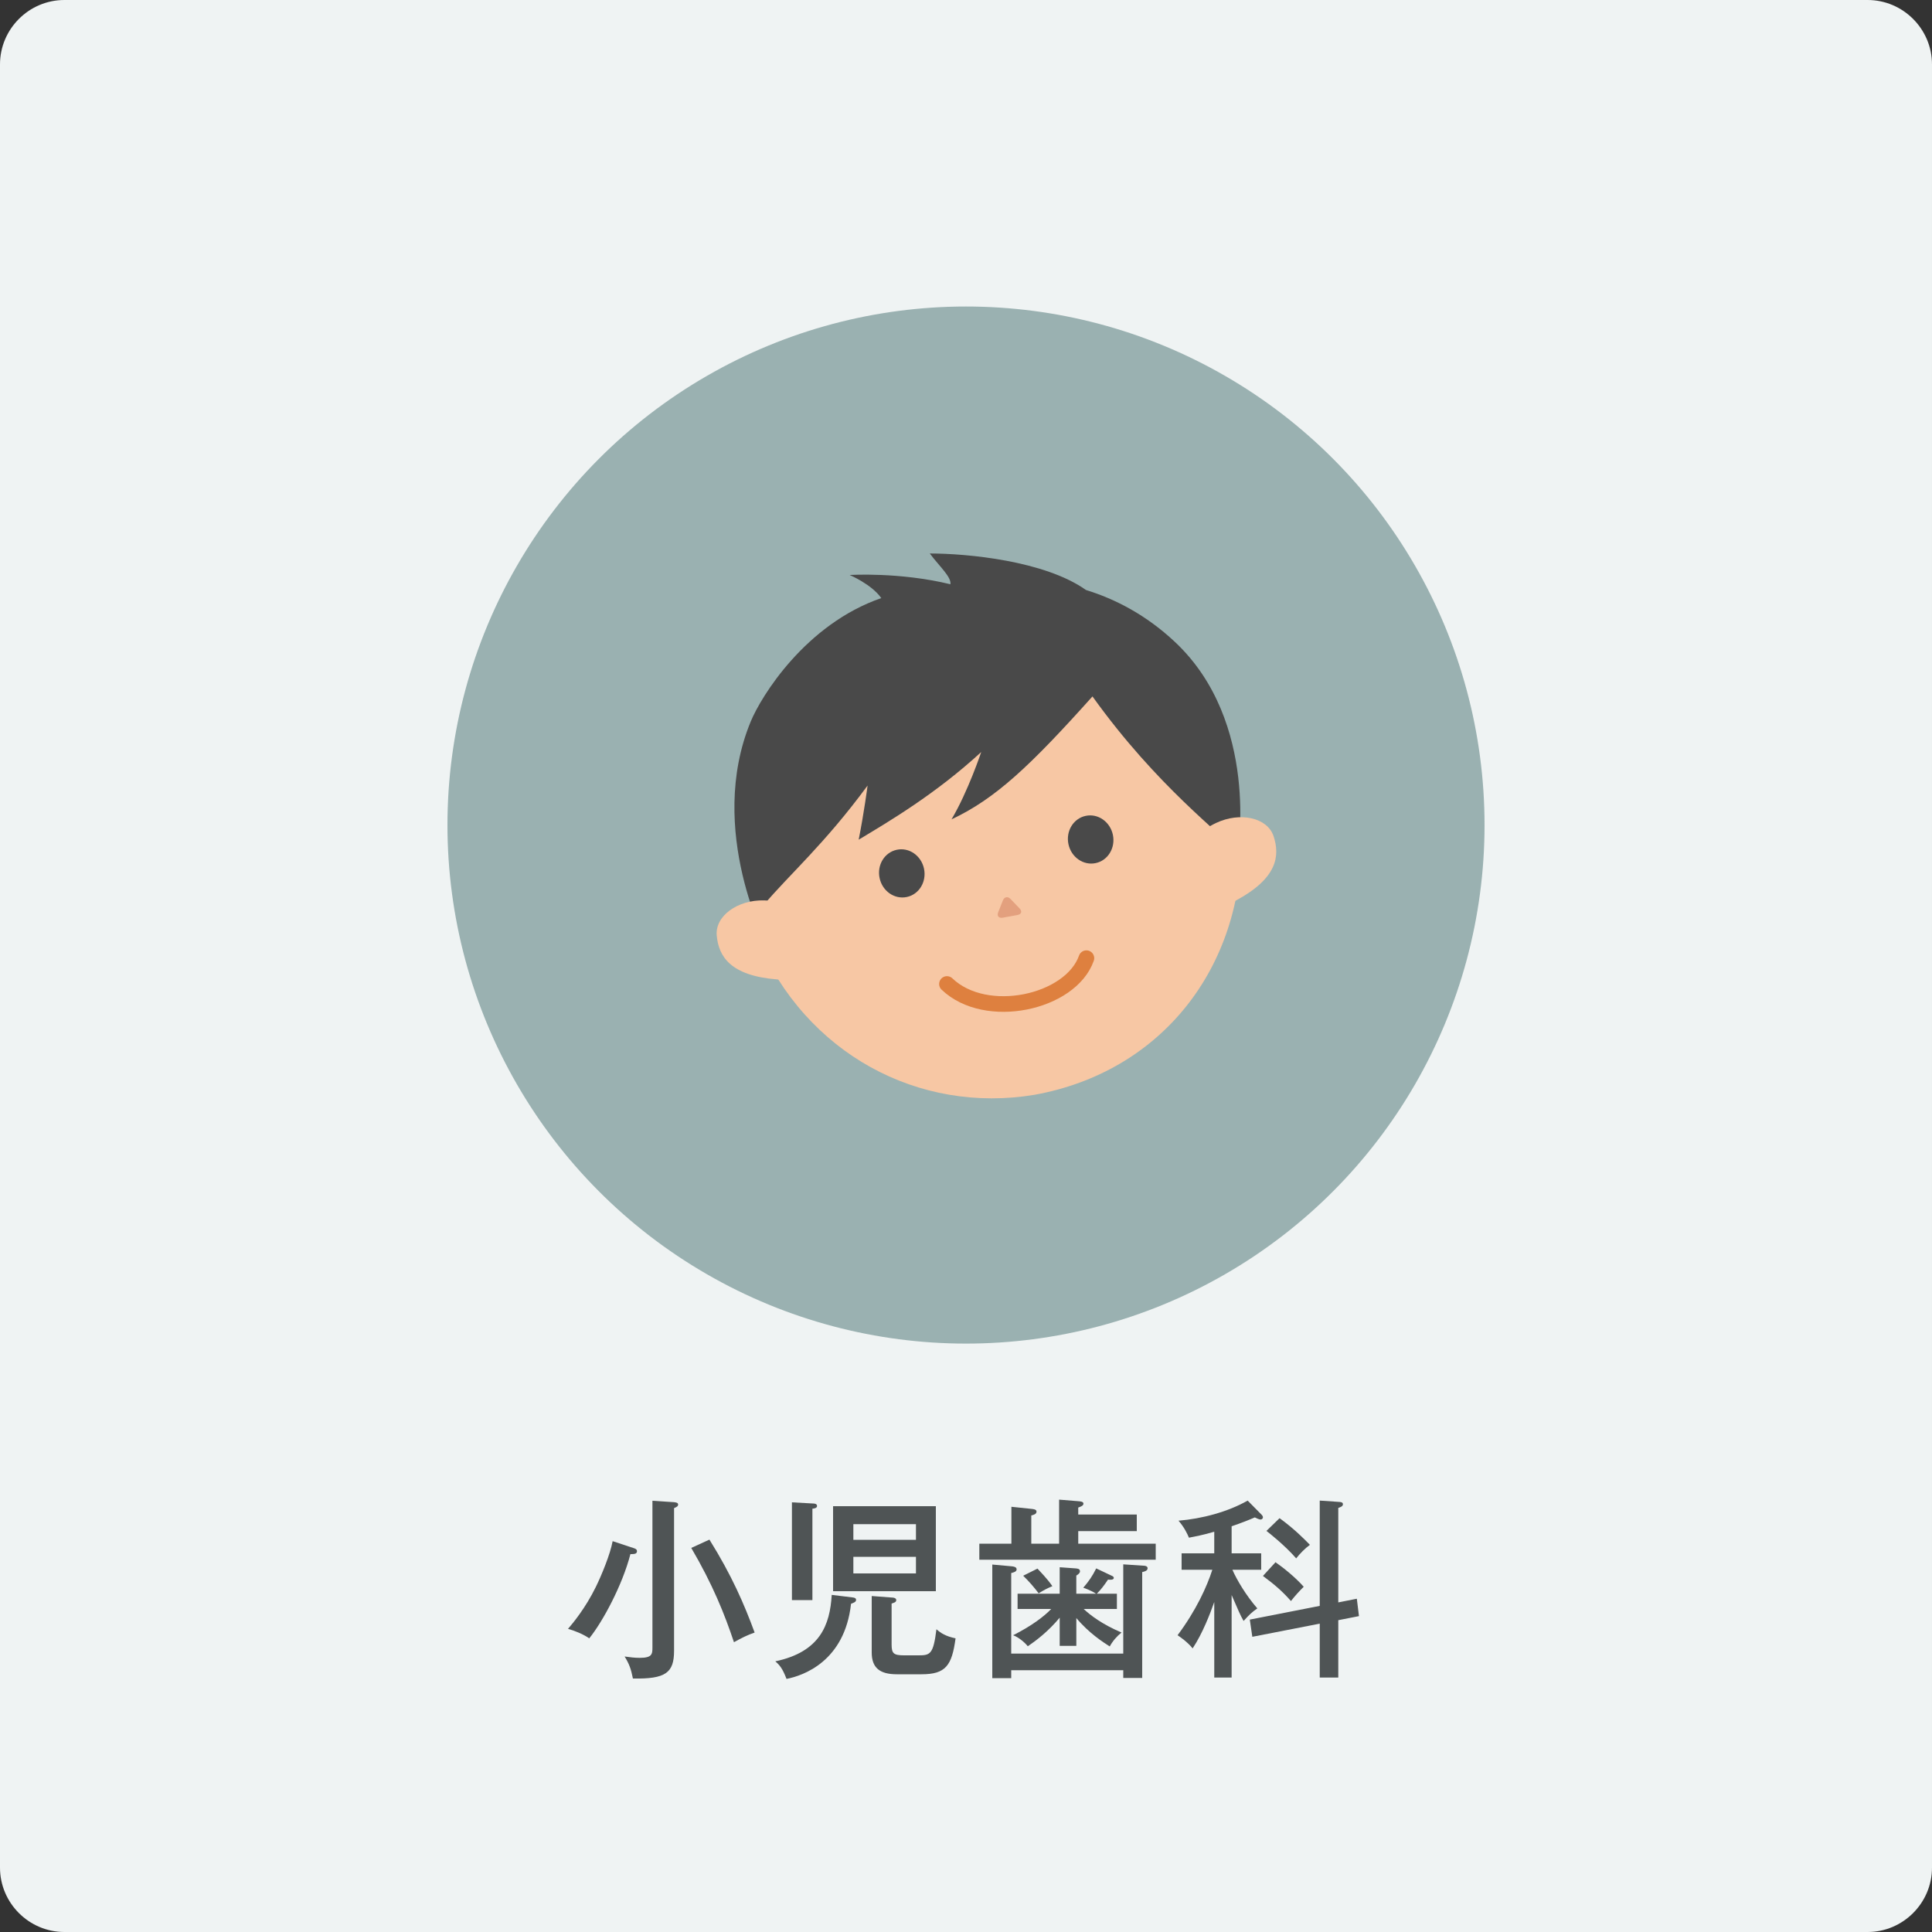 <?xml version="1.0" encoding="utf-8"?>
<!-- Generator: Adobe Illustrator 28.0.0, SVG Export Plug-In . SVG Version: 6.00 Build 0)  -->
<svg version="1.1" id="レイヤー_1" xmlns="http://www.w3.org/2000/svg" xmlns:xlink="http://www.w3.org/1999/xlink" x="0px"
	 y="0px" width="300px" height="300px" viewBox="0 0 300 300" style="enable-background:new 0 0 300 300;" xml:space="preserve">
<rect x="0" y="0" width="300" height="300" fill="#333333" stroke="none"/>
<style type="text/css">
	.st0{fill:#EFF3F3;}
	.st1{fill:#9AB1B1;}
	.st2{fill:#4F5455;}
	.st3{fill:#F7C7A4;}
	.st4{fill:#494949;}
	.st5{fill:#E3A07E;}
	.st6{fill:none;stroke:#DE803F;stroke-width:2.427;stroke-linecap:round;stroke-linejoin:round;stroke-miterlimit:10;}
</style>
<g>
	<path class="st0" d="M290,300H10c-5.5,0-10-4.5-10-10V10C0,4.5,4.5,0,10,0h280c5.5,0,10,4.5,10,10v280C300,295.5,295.5,300,290,300
		z"/>
</g>
<circle class="st1" cx="150" cy="128.114" r="80.519"/>
<g>
	<g>
		<path class="st2" d="M98.49,240.421c0.15,0.06,0.42,0.15,0.42,0.45c0,0.45-0.48,0.45-1.02,0.45
			c-1.23,4.769-4.26,10.44-6.39,13.079c-0.9-0.63-2.28-1.199-3.3-1.47c0.75-0.87,2.7-3.21,4.32-6.51
			c0.87-1.77,2.249-5.1,2.61-7.109L98.49,240.421z M104.609,233.252c0.27,0.029,0.69,0.06,0.69,0.359
			s-0.24,0.391-0.63,0.57v22.139c0,3.45-1.32,4.41-6.39,4.32c-0.3-1.5-0.57-2.25-1.29-3.42
			c0.81,0.12,1.59,0.21,2.34,0.21c1.92,0,1.98-0.57,1.98-1.62V233.042L104.609,233.252z M110.159,239.071
			c3.45,5.519,5.4,10.02,7.019,14.43c-1.11,0.39-1.92,0.779-3.21,1.5
			c-1.44-4.32-3.3-8.97-6.629-14.64L110.159,239.071z"/>
		<path class="st2" d="M132.33,248.041c0.24,0.03,0.6,0.06,0.6,0.39s-0.39,0.45-0.78,0.601
			c-0.99,8.94-7.41,11.159-10.02,11.669c-0.63-1.649-1.08-2.16-1.74-2.729
			c6.96-1.47,8.489-5.67,8.759-10.319L132.33,248.041z M126.24,233.462c0.21,0,0.63,0.029,0.63,0.39
			c0,0.33-0.45,0.39-0.72,0.42v14.19h-3.18v-15.18L126.24,233.462z M129.359,247.081v-13.199h15.96v13.199
			H129.359z M142.229,239.102v-2.431h-9.72v2.431H142.229z M132.509,241.741v2.58h9.72v-2.58H132.509z
			 M138.569,248.071c0.15,0,0.6,0.06,0.6,0.39c0,0.36-0.42,0.42-0.72,0.54v6.359
			c0,1.38,0.3,1.681,1.95,1.681h2.25c1.8,0,2.28-0.181,2.76-4.05c0.69,0.6,1.41,1.079,2.97,1.409
			c-0.57,4.231-1.53,5.58-5.28,5.58h-3.84c-2.67,0-3.9-1.02-3.9-3.39v-8.76L138.569,248.071z"/>
		<path class="st2" d="M176.519,235.172v2.579h-9.09v1.95h12.03v2.49h-27.39v-2.49h4.981v-5.729l3.149,0.33
			c0.24,0.029,0.75,0.06,0.75,0.42c0,0.39-0.45,0.51-0.81,0.6v4.38h4.319v-6.84l2.94,0.24
			c0.39,0.03,0.84,0.06,0.84,0.39c0,0.301-0.391,0.45-0.81,0.601v1.08H176.519z M174.419,256.771v-13.859
			l3.18,0.21c0.12,0,0.6,0.03,0.6,0.39c0,0.391-0.449,0.511-0.84,0.601v16.439h-2.939v-1.2h-17.399
			v1.23h-2.939v-17.639l2.999,0.27c0.301,0.03,0.78,0.09,0.78,0.48c0,0.359-0.479,0.479-0.84,0.569v12.51
			H174.419z M167.129,255.57h-2.58v-4.38c-1.77,2.13-3.63,3.54-4.949,4.44
			c-0.57-0.69-1.47-1.41-2.28-1.71c2.91-1.47,4.86-2.97,5.91-4.08h-5.22v-2.37h6.539v-4.109
			l2.49,0.18c0.3,0.03,0.66,0.06,0.66,0.45c0,0.24-0.21,0.45-0.57,0.66v2.819h3.061
			c-0.69-0.479-1.86-0.899-1.98-0.93c0.87-1.02,1.38-1.74,2.01-3l2.34,1.11
			c0.21,0.09,0.391,0.18,0.391,0.359c0,0.36-0.63,0.301-0.9,0.271c-0.63,0.93-1.05,1.5-1.74,2.189h3.12
			v2.37h-5.159c1.02,0.96,2.85,2.37,5.879,3.66c-0.69,0.54-1.38,1.319-1.829,2.159
			c-0.99-0.63-3.21-2.039-5.19-4.409V255.57z M161.1,243.571c1.62,1.71,2.04,2.34,2.31,2.729
			c-0.87,0.36-1.35,0.63-2.13,1.11c-0.72-0.96-1.56-1.92-2.399-2.731L161.1,243.571z"/>
		<path class="st2" d="M191.249,260.49h-2.699v-11.729c-0.63,1.77-1.8,4.86-3.36,7.2
			c-0.779-0.99-2.01-1.83-2.34-2.04c2.91-3.9,4.56-7.56,5.4-10.17h-4.771v-2.55h5.07v-3.359
			c-1.681,0.51-3.03,0.749-3.93,0.93c-0.271-0.66-0.78-1.68-1.62-2.64
			c3.63-0.301,7.619-1.351,10.739-3.12l2.16,2.189c0.12,0.12,0.21,0.271,0.21,0.42
			c0,0.091-0.09,0.33-0.391,0.33c-0.18,0-0.659-0.21-0.869-0.33c-0.9,0.391-1.95,0.81-3.601,1.38v4.2
			h4.59v2.55h-4.47c0.69,1.59,2.16,4.05,3.87,6c-0.87,0.6-1.32,1.05-2.13,1.95
			c-0.51-0.87-0.84-1.681-1.86-4.021V260.49z M210.689,248.251l0.33,2.7l-3.21,0.63v8.909h-2.88v-8.369
			l-10.47,2.04l-0.39-2.67l10.859-2.13v-16.35l3.09,0.21c0.24,0.03,0.51,0.06,0.51,0.359
			c0,0.33-0.39,0.45-0.72,0.57v14.67L210.689,248.251z M198.06,242.581c1.17,0.81,3.09,2.34,4.379,3.81
			c-0.749,0.75-1.38,1.44-1.98,2.221c-1.32-1.5-2.49-2.521-4.35-3.9L198.06,242.581z M198.69,235.741
			c2.279,1.65,3.96,3.36,4.709,4.14c-0.749,0.54-1.59,1.41-2.13,2.101c-1.739-2.01-4.289-4.021-4.619-4.26
			L198.69,235.741z"/>
	</g>
</g>
<g>
	<path class="st3" d="M183.747,109.13c-10.753-11.632-20.742-13.857-33.702-11.984l-0.013-0.077
		c-0.753,0.132-4.126,0.748-4.875,0.888l0.013,0.078c-12.786,2.82-19.861,11.88-26.232,21.088
		c-2.587,3.742-2.501,24.059-1.425,26.596c7.607,17.956,25.182,27.27,43.133,24.28
		c19.559-3.532,32.409-19.57,32.155-40.13C192.778,127.787,187.501,113.189,183.747,109.13z"/>
	<path class="st4" d="M165.909,131.086c0.433,2.029,2.32,3.342,4.229,2.935c1.905-0.398,3.098-2.371,2.669-4.398
		c-0.43-2.026-2.321-3.345-4.225-2.935C166.671,127.091,165.479,129.061,165.909,131.086z"/>
	<path class="st4" d="M136.584,136.349c0.431,2.029,2.32,3.343,4.227,2.936c1.904-0.399,3.098-2.37,2.668-4.399
		c-0.43-2.023-2.321-3.344-4.224-2.933C137.343,132.355,136.15,134.324,136.584,136.349z"/>
	<path class="st5" d="M158.33,141.069c0.425,0.444,0.279,0.898-0.327,1.008l-2.314,0.423
		c-0.606,0.11-0.917-0.269-0.69-0.842l0.725-1.833c0.227-0.575,0.761-0.68,1.188-0.236L158.33,141.069z"/>
	<path class="st4" d="M182.47,99.704c-4.48-4.213-9.283-6.684-13.836-8.088c-6.427-4.558-18.499-5.672-24.256-5.672
		c1.484,1.988,3.387,3.664,3.201,4.779c-7.943-1.933-15.644-1.436-15.644-1.436s3.407,1.436,4.909,3.583
		c-11.808,4.079-18.662,15.295-20.249,19.114c-7.066,17.005,2.832,35.057,2.157,33.983
		c0,0-0.736-2.139-0.136-5.478c3.847-4.585,9.418-9.414,16.104-18.514c0,0-0.557,4.271-1.385,8.409
		c4.728-2.837,11.971-7.109,19.028-13.609c0,0-2.043,6.129-4.612,10.455c6.841-3.212,12.231-8.318,21.888-19.09
		c10.144,14.143,20.053,21.263,22.534,24.272C192.174,132.412,195.676,112.125,182.47,99.704z"/>
	<path class="st6" d="M168.697,148.784c-2.437,6.92-15.582,9.822-21.654,4.009"/>
	<path class="st3" d="M118.672,139.814c1.215,0.035,2.389,0.271,3.456,0.657l1.254,11.628
		c-0.862,0.17-1.48,0.083-2.69-0.014c-7.296-0.575-9.099-3.579-9.398-6.816
		C111.013,142.247,114.531,139.693,118.672,139.814z"/>
	<path class="st3" d="M188.811,127.797c-1.099,0.521-2.083,1.208-2.905,1.99l3.52,11.153
		c0.857-0.191,1.385-0.518,2.458-1.093c6.452-3.455,6.896-6.928,5.873-10.014
		C196.8,126.952,192.555,126.025,188.811,127.797z"/>
</g>
</svg>

